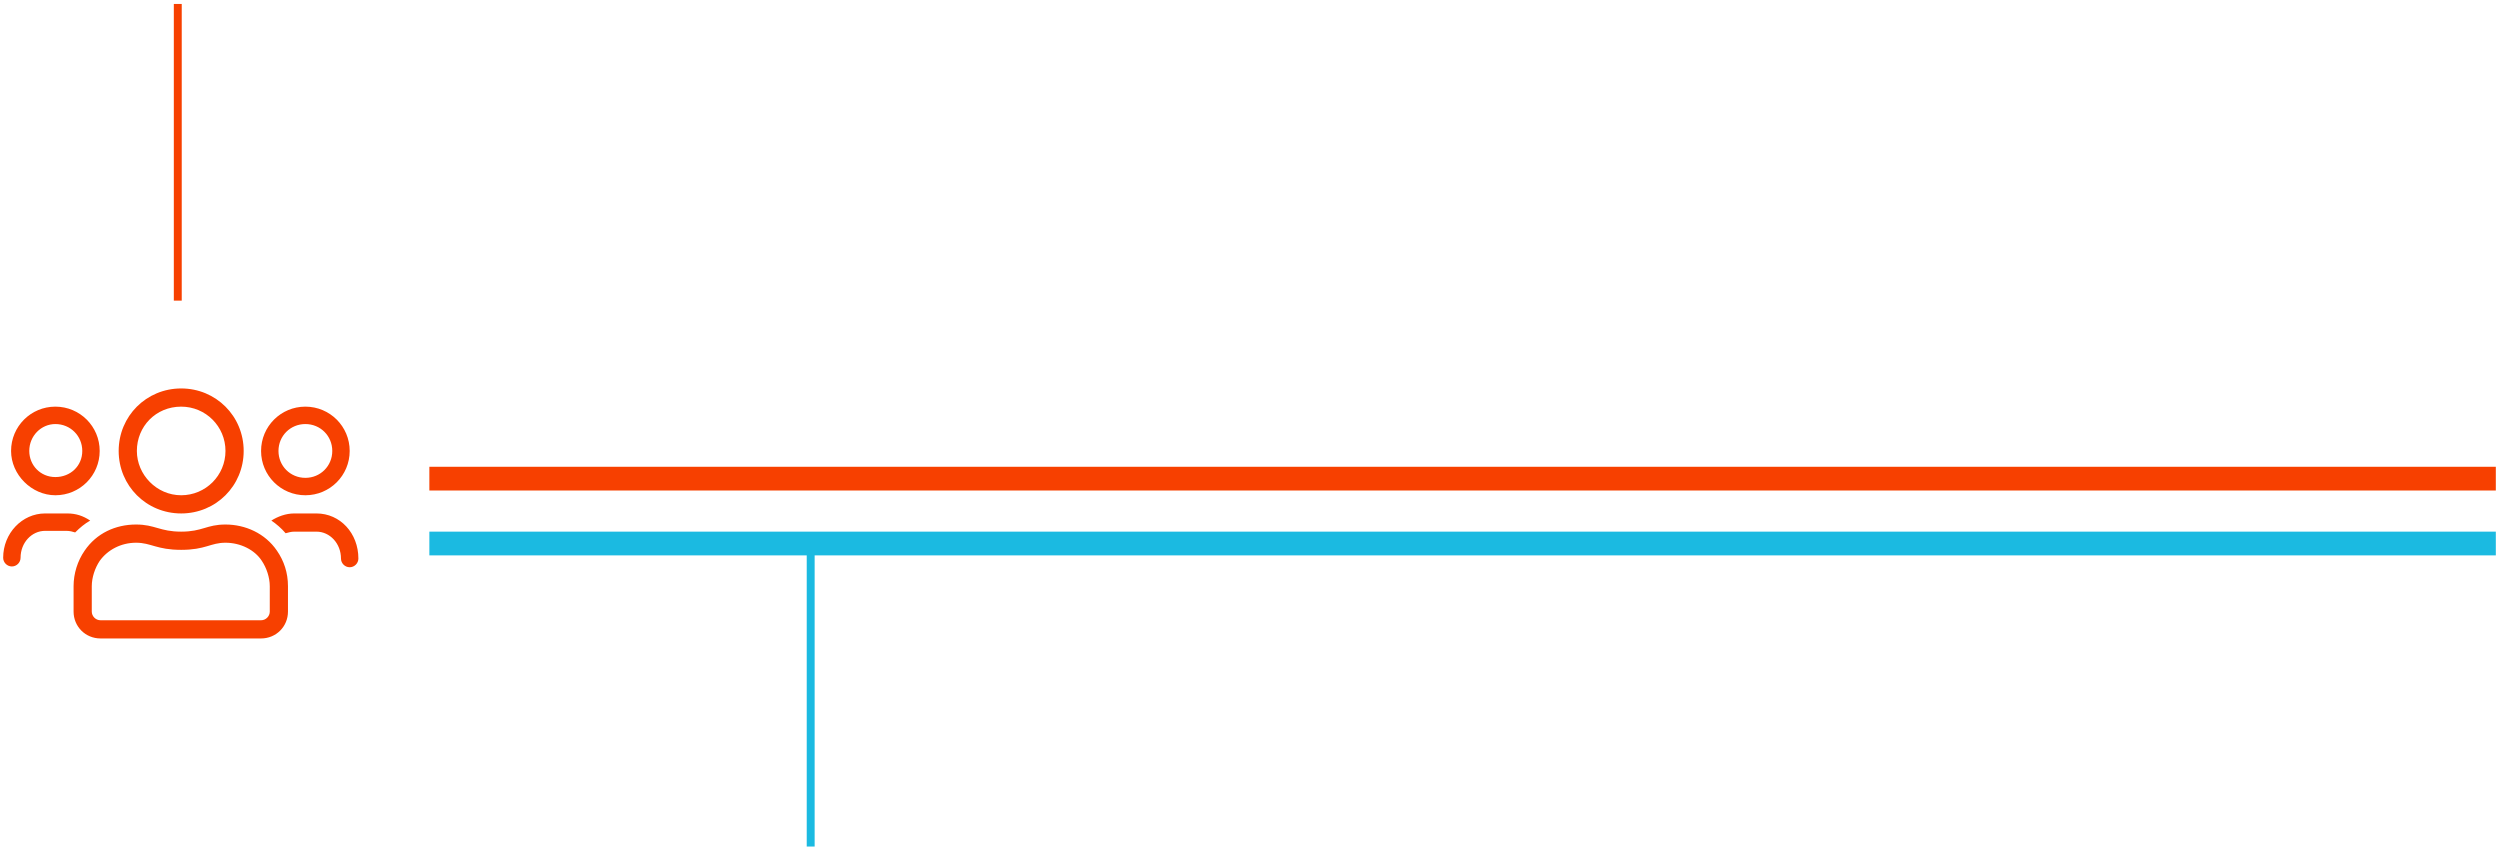 <?xml version="1.0" encoding="utf-8"?>
<!-- Generator: Adobe Illustrator 25.2.1, SVG Export Plug-In . SVG Version: 6.00 Build 0)  -->
<svg version="1.1" id="Layer_1" xmlns="http://www.w3.org/2000/svg" xmlns:xlink="http://www.w3.org/1999/xlink" x="0px" y="0px"
	 viewBox="0 0 316 107" style="enable-background:new 0 0 316 107;" xml:space="preserve">
<style type="text/css">
	.st0{fill:none;stroke:#F74000;stroke-width:3;}
	.st1{fill:none;stroke:#1BBAE1;stroke-width:3;}
	.st2{fill:none;stroke:#F74000;}
	.st3{fill:none;stroke:#1BBAE1;}
	.st4{fill:#F74000;}
</style>
<desc>Created with Sketch.</desc>
<g id="ipad-frame">
	<g id="Artboard" transform="translate(-2515, -239)">
		<g id="_x32_019" transform="translate(2515.271, 239.5)">
			<path id="Stroke-5" class="st0" d="M54,60h261.2"/>
			<path id="Stroke-7" class="st1" d="M54,68.2h261.2"/>
			<path id="Stroke-45" class="st2" d="M22.2,0v37.5"/>
			<path id="Stroke-67" class="st3" d="M102.2,69v37.5"/>
		</g>
	</g>
</g>
<path class="st4" d="M38.6,62.6c3.1,0,5.6-2.5,5.6-5.6c0-3.1-2.5-5.6-5.6-5.6S33,53.9,33,57C33,60.1,35.5,62.6,38.6,62.6z
	 M38.6,53.6c1.9,0,3.4,1.5,3.4,3.4s-1.5,3.4-3.4,3.4s-3.4-1.5-3.4-3.4C35.2,55.1,36.7,53.6,38.6,53.6z M22.9,64.9
	c4.4,0,7.9-3.5,7.9-7.9s-3.5-7.9-7.9-7.9S15,52.6,15,57S18.5,64.9,22.9,64.9z M22.9,51.4c3.1,0,5.6,2.5,5.6,5.6
	c0,3.1-2.5,5.6-5.6,5.6S17.3,60,17.3,57C17.3,53.9,19.7,51.4,22.9,51.4z M40,64.9h-2.8c-1.1,0-2.1,0.4-2.9,0.9
	c0.6,0.4,1.3,1,1.8,1.6c0.4-0.1,0.7-0.2,1.1-0.2H40c1.7,0,3.1,1.5,3.1,3.4c0,0.6,0.5,1.1,1.1,1.1c0.6,0,1.1-0.5,1.1-1.1
	C45.3,67.4,43,64.9,40,64.9z M7,62.6c3.1,0,5.6-2.5,5.6-5.6c0-3.1-2.5-5.6-5.6-5.6S1.4,53.9,1.4,57C1.4,60,4,62.6,7,62.6z M7,53.6
	c1.9,0,3.4,1.5,3.4,3.4S8.9,60.3,7,60.3S3.7,58.8,3.7,57C3.7,55.1,5.2,53.6,7,53.6z M28.5,66.3c-2.4,0-2.9,0.9-5.6,0.9
	s-3.3-0.9-5.7-0.9c-2.6,0-5,1.1-6.5,3.3c-0.9,1.3-1.4,2.9-1.4,4.5v3.2c0,1.9,1.5,3.4,3.4,3.4H33c1.9,0,3.4-1.5,3.4-3.4v-3.2
	c0-1.7-0.5-3.2-1.4-4.5C33.5,67.4,31,66.3,28.5,66.3L28.5,66.3z M34.1,77.3c0,0.6-0.5,1.1-1.1,1.1H12.7c-0.6,0-1.1-0.5-1.1-1.1v-3.2
	c0-1.1,0.4-2.3,1-3.2c1-1.4,2.7-2.3,4.6-2.3c1.9,0,2.6,0.9,5.7,0.9s3.7-0.9,5.6-0.9c1.9,0,3.7,0.9,4.6,2.3c0.6,0.9,1,2.1,1,3.2
	L34.1,77.3L34.1,77.3z M11.4,65.8c-0.9-0.6-1.8-0.9-2.9-0.9H5.7c-2.9,0-5.3,2.5-5.3,5.6c0,0.6,0.5,1.1,1.1,1.1s1.1-0.5,1.1-1.1
	c0-1.9,1.4-3.4,3.1-3.4h2.7c0.4,0,0.8,0.1,1.1,0.2C10.1,66.7,10.7,66.2,11.4,65.8L11.4,65.8z"/>
</svg>
